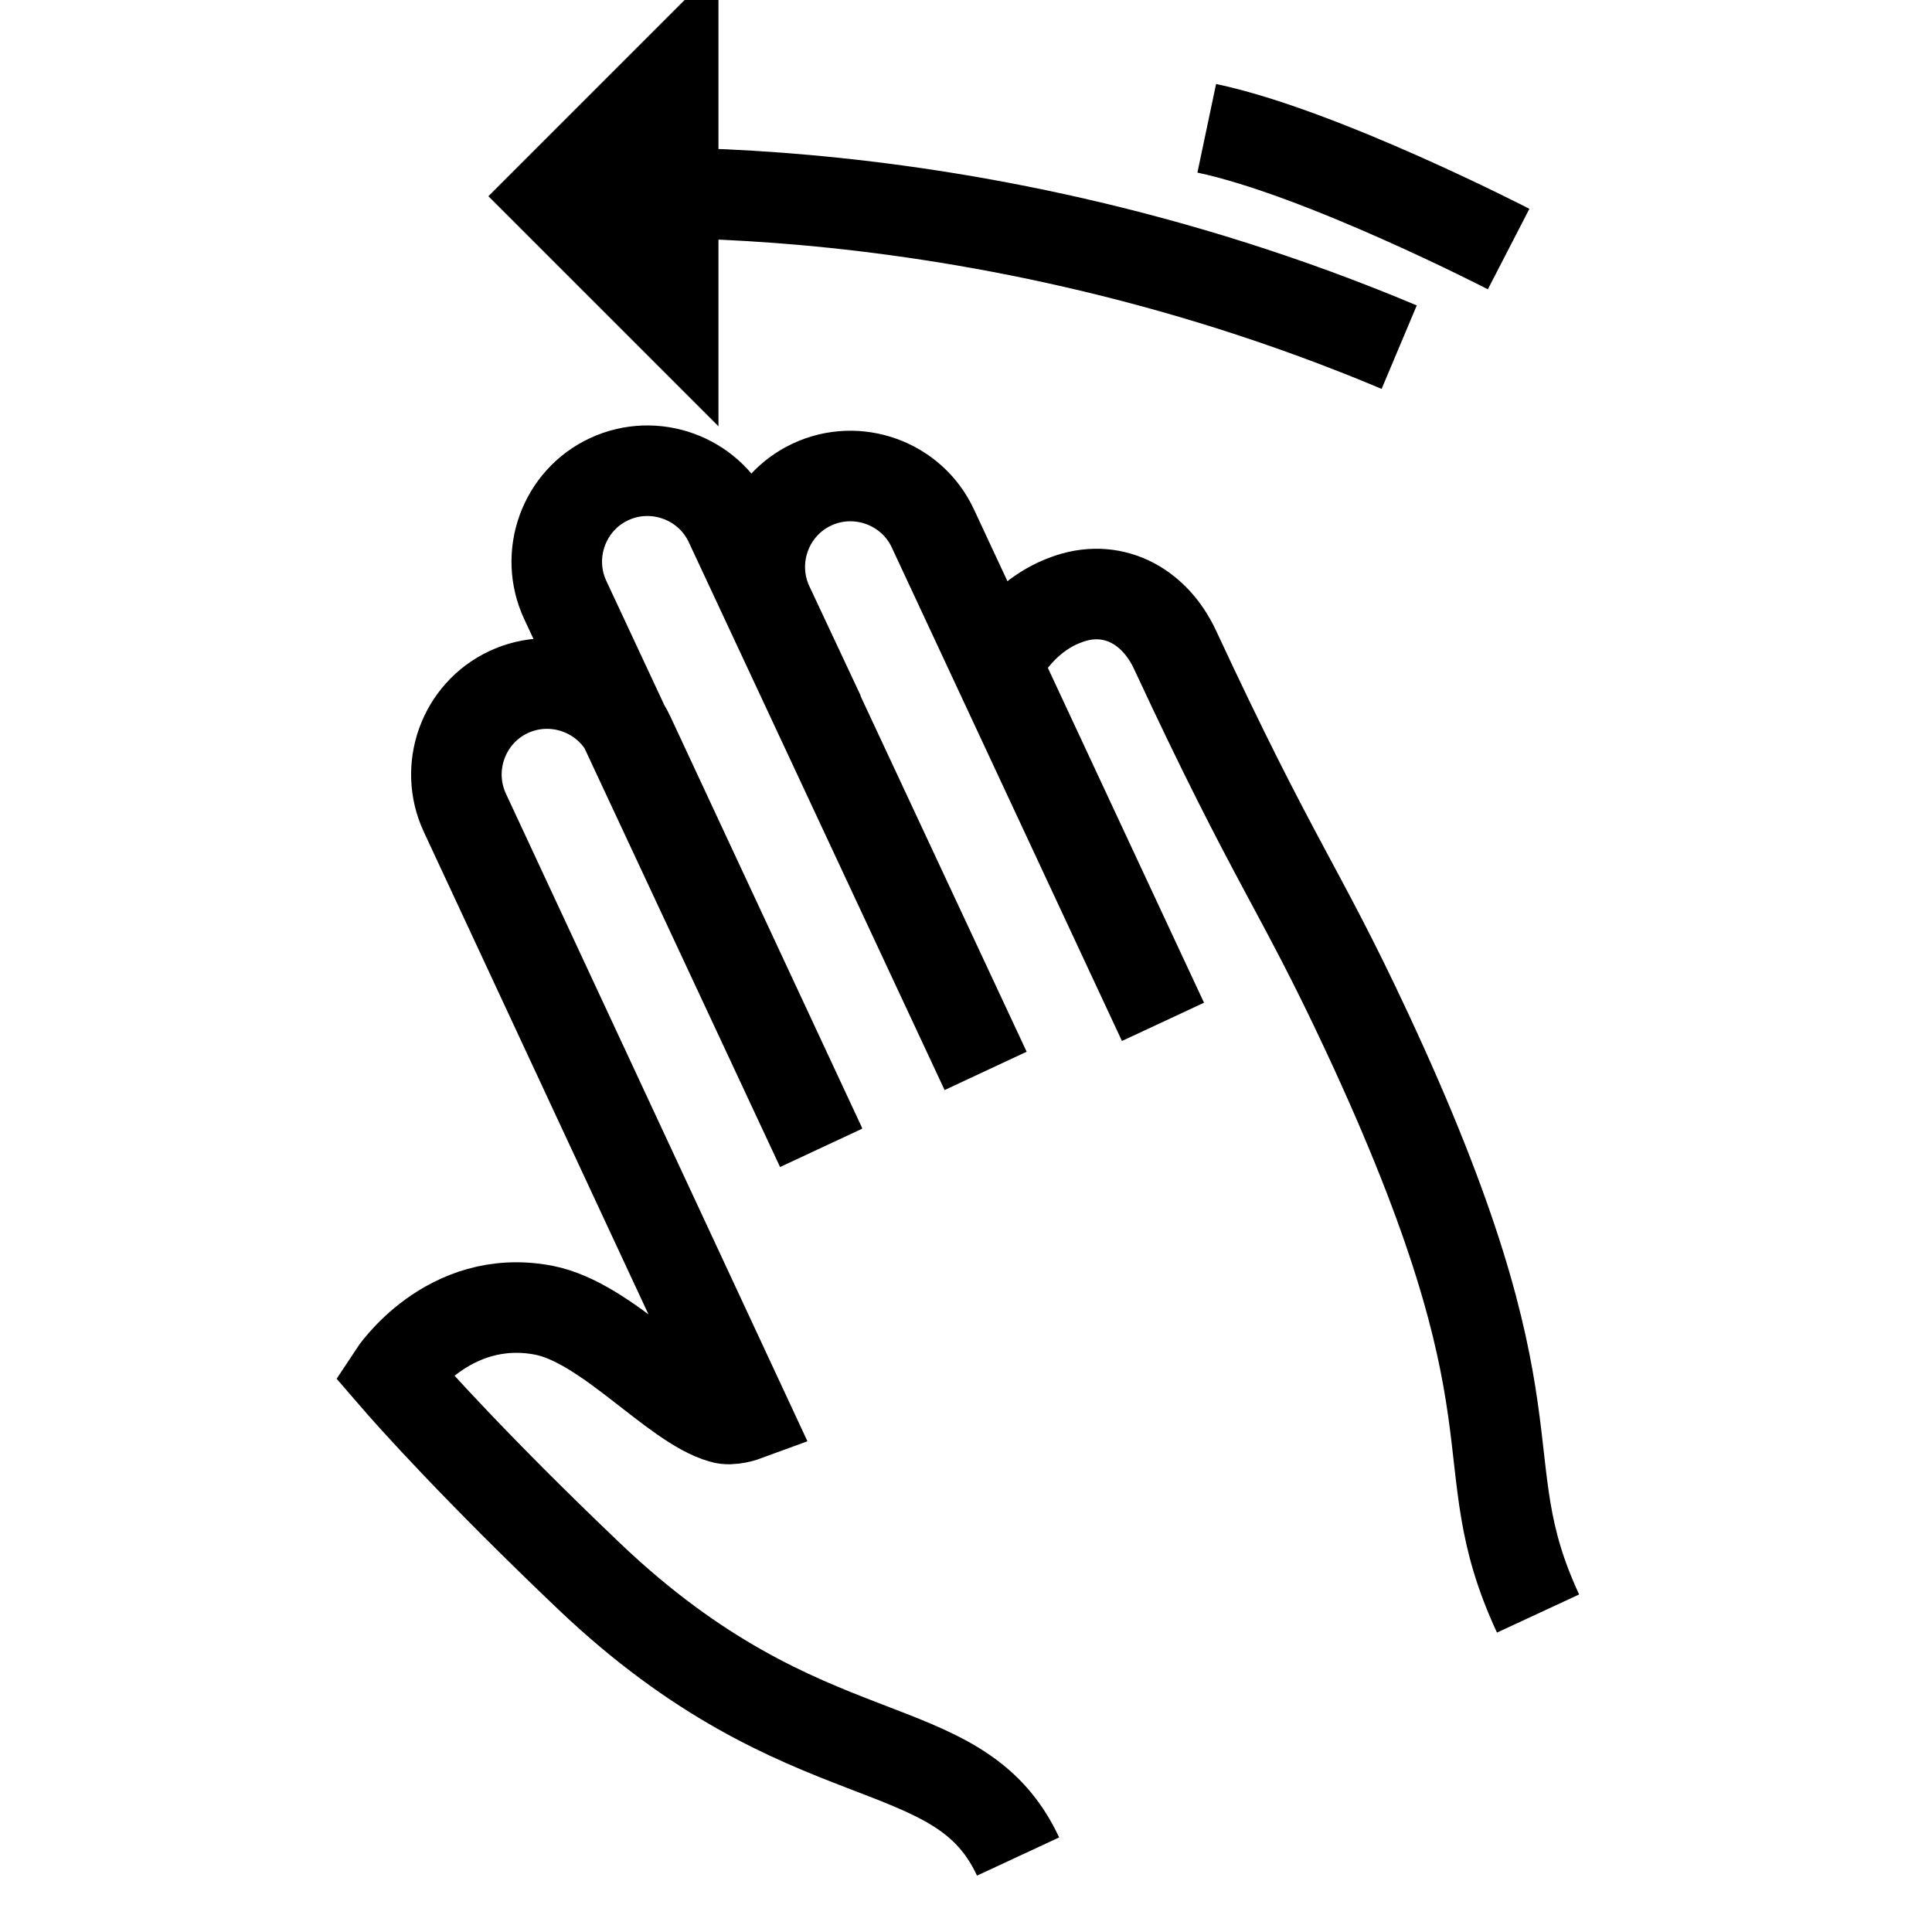 <?xml version="1.0" encoding="utf-8"?>
<!-- Svg Vector Icons : http://www.onlinewebfonts.com/icon -->
<!DOCTYPE svg PUBLIC "-//W3C//DTD SVG 1.1//EN" "http://www.w3.org/Graphics/SVG/1.1/DTD/svg11.dtd">
<svg version="1.1" xmlns="http://www.w3.org/2000/svg" xmlns:xlink="http://www.w3.org/1999/xlink" x="0px" y="0px" viewBox="0 0 256 256" enable-background="new 0 0 256 256" xml:space="preserve">
<g> <path stroke-width="12" fill-opacity="0" stroke="#000000"  d="M108.8,152.1L74.9,79.5c-2.8-6-0.2-13.2,5.8-16l0,0c6-2.8,13.2-0.2,16,5.8l33.9,72.6 M108.6,94.7l-6.8-14.5 c-2.8-6-0.2-13.2,5.8-16l0,0c6-2.8,13.2-0.2,16,5.8l30.5,65.4 M134.9,246c-8-17.2-28-9.7-56.8-37.1c-14.8-14.1-23.5-23.8-26-26.7 c0,0,7.2-11,19.9-8.6c8.4,1.6,17.3,12.5,23.7,14.3c1.2,0.4,3.1-0.3,3.1-0.3l-37.2-79.9c-2.8-6-0.2-13.2,5.8-16l0,0 c6-2.8,13.2-0.2,16,5.8l25.4,54.5 M132,88.2c0,0,2.7-6.3,9.2-8.7c6-2.3,11.7,0.6,14.5,6.6c13.3,28.6,16.4,31.3,25.4,50.6 c24,51.4,13,56.2,22.7,77.1 M73.2,26c0,0,52.1-5.3,112.2,20 M89.2,10l-16,16l16,16V10z M199.9,33c0,0-24.8-12.8-40-16"/></g>
</svg>